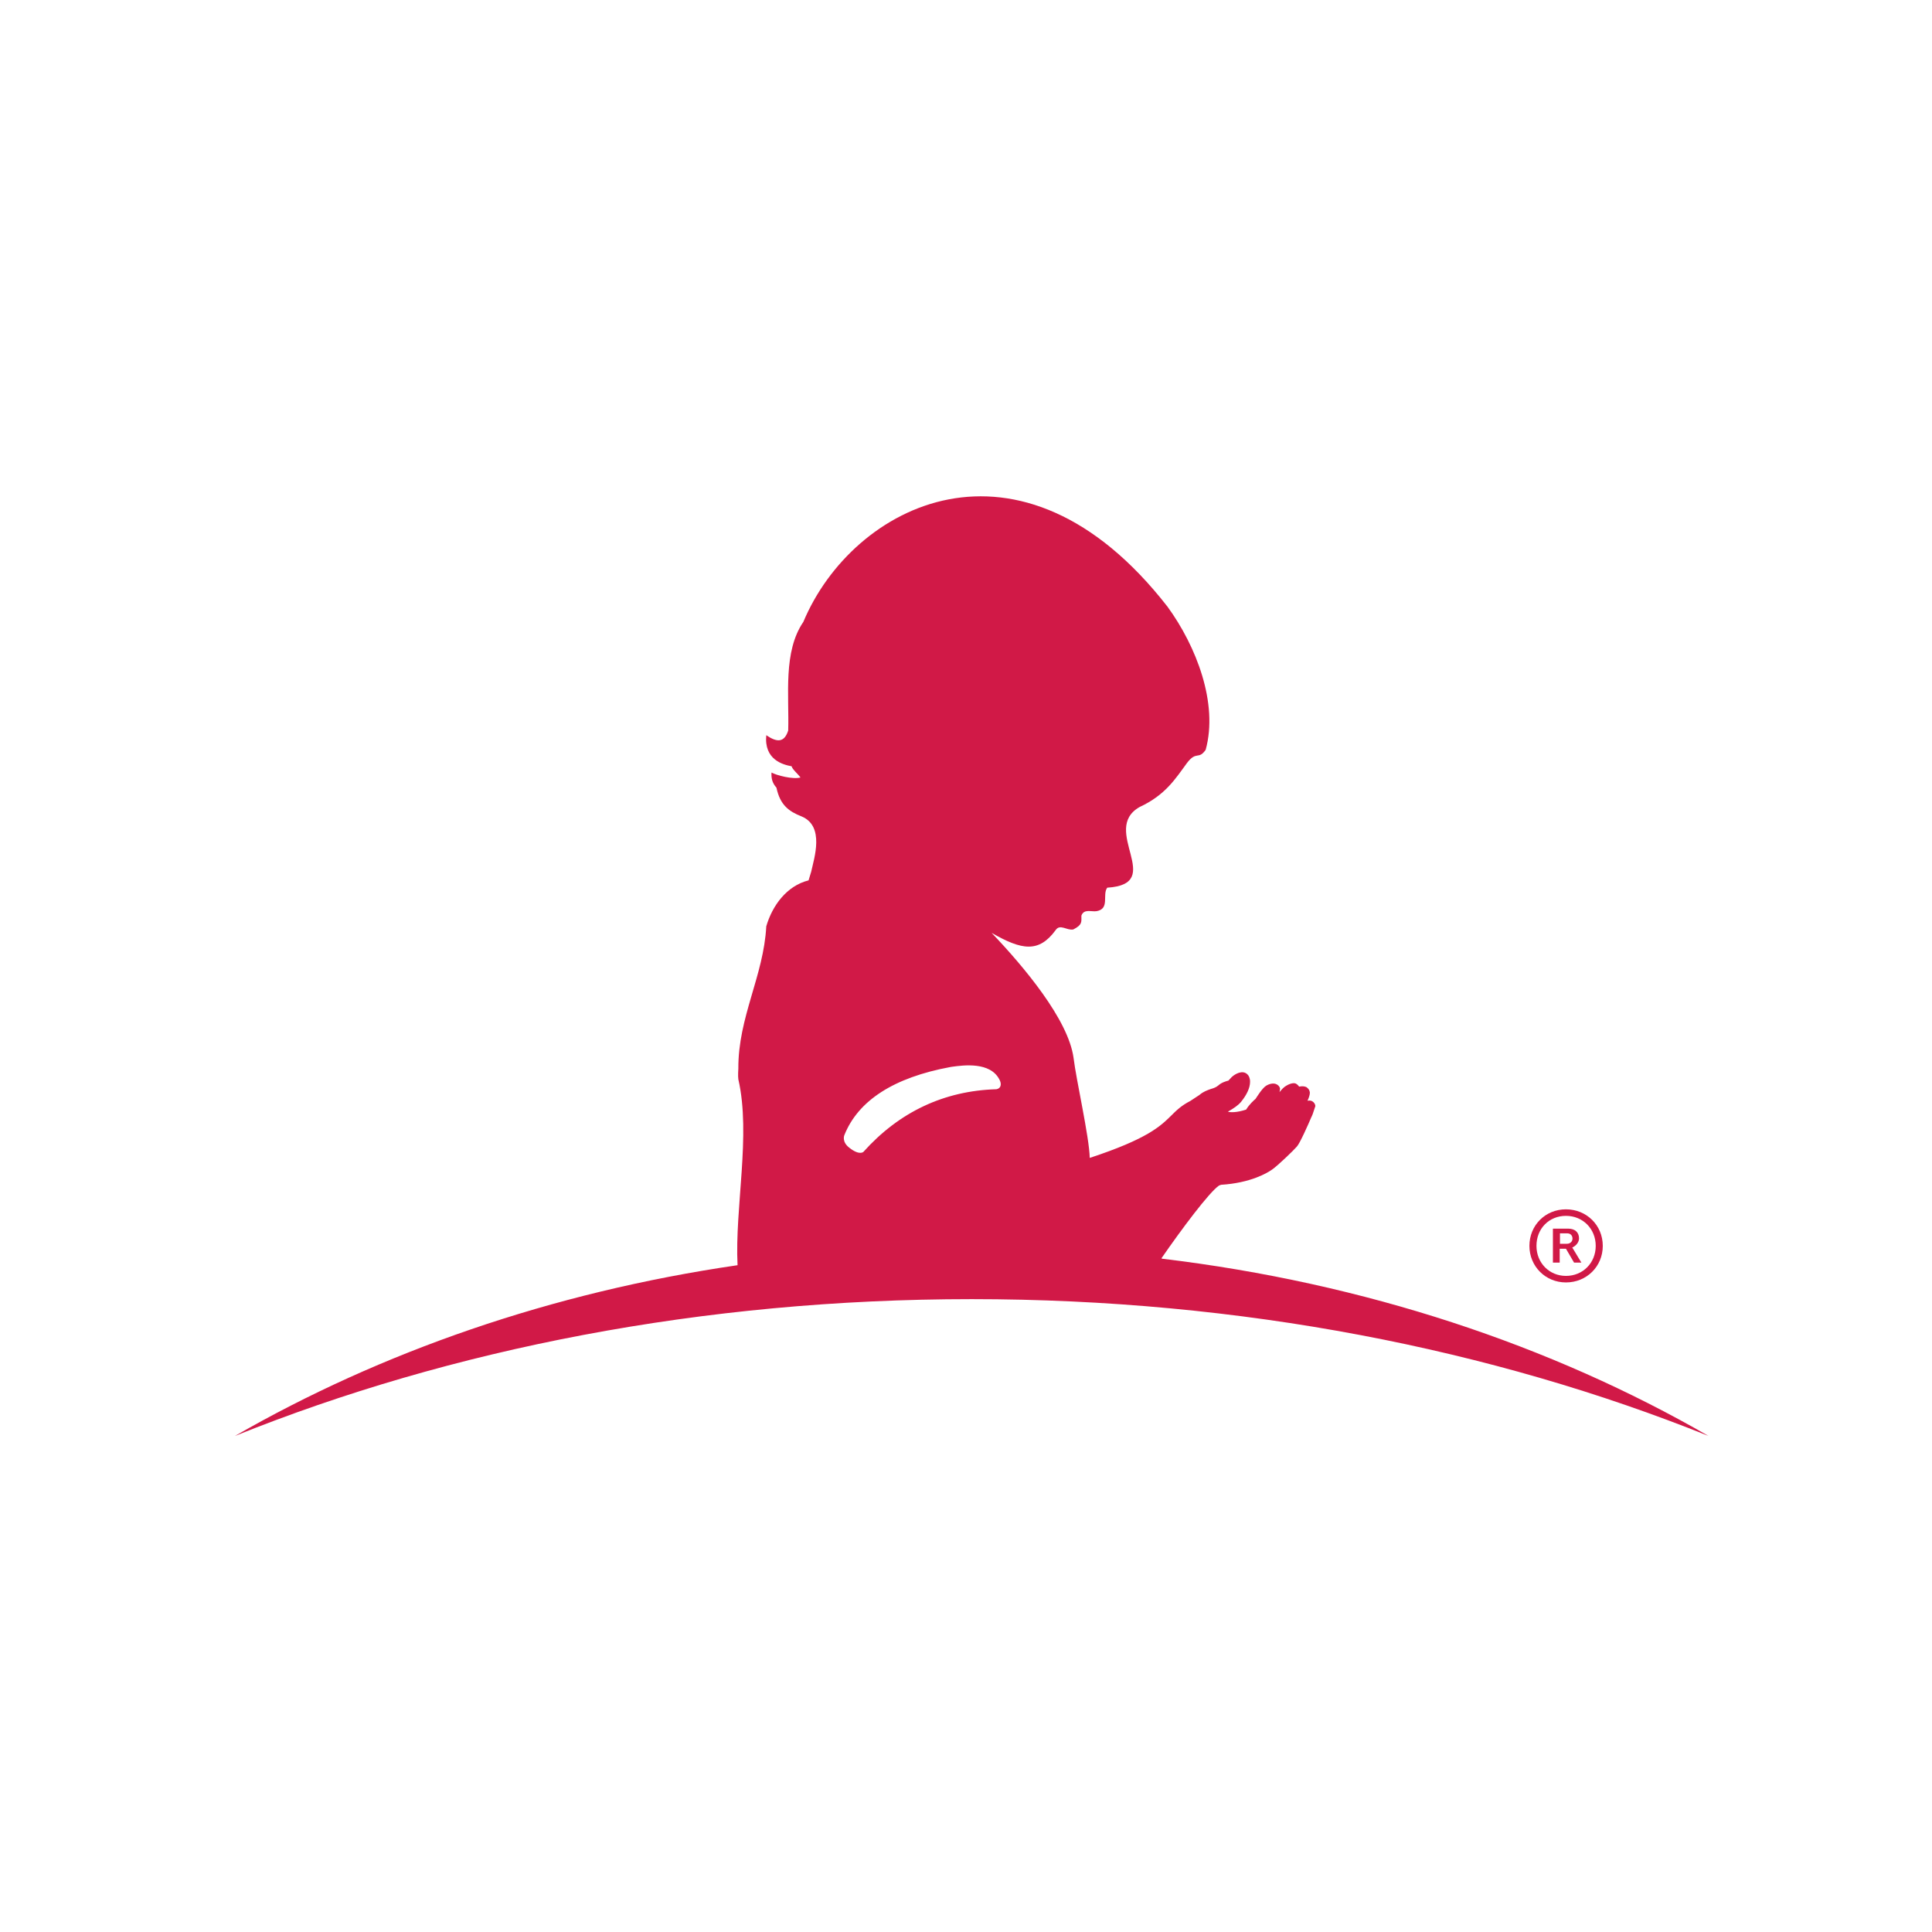 <?xml version="1.0" encoding="UTF-8"?>
<!-- Generated by Pixelmator Pro 3.6.17 -->
<svg width="74" height="74" viewBox="0 0 74 74" xmlns="http://www.w3.org/2000/svg">
    <g id="Group">
        <g id="g1">
            <g id="g2">
                <g id="g3">
                    <g id="g4">
                        <path id="Path" fill="#d11947" stroke="none" d="M 59.98 48.87 C 59.34 48.87 58.85 48.37 58.85 47.72 C 58.85 47.06 59.33 46.57 59.98 46.57 C 60.63 46.57 61.12 47.07 61.12 47.72 C 61.12 48.37 60.63 48.87 59.98 48.87 M 59.98 46.32 C 59.19 46.32 58.58 46.93 58.58 47.72 C 58.58 48.5 59.19 49.12 59.98 49.12 C 60.77 49.12 61.39 48.51 61.39 47.72 C 61.39 46.93 60.77 46.32 59.98 46.32"/>
                        <path id="path1" fill="#d11947" stroke="none" d="M 60.01 47.64 L 59.75 47.64 L 59.75 47.24 L 60.03 47.24 C 60.15 47.24 60.23 47.32 60.23 47.44 C 60.23 47.54 60.16 47.64 60.01 47.64 M 60.25 47.77 C 60.39 47.69 60.48 47.57 60.48 47.43 C 60.48 47.2 60.32 47.06 60.07 47.06 L 59.48 47.06 L 59.48 48.36 L 59.74 48.36 L 59.74 47.83 L 59.98 47.83 L 60.29 48.36 L 60.57 48.36 L 60.22 47.78 L 60.25 47.77 Z"/>
                    </g>
                    <path id="path2" fill="#d11947" stroke="none" d="M 38.32 41.6 C 38.28 41.71 38.16 41.72 38.16 41.72 C 36.16 41.78 34.44 42.59 33.07 44.12 C 33.07 44.12 32.92 44.27 32.53 43.96 C 32.23 43.73 32.34 43.48 32.34 43.48 C 32.87 42.15 34.24 41.27 36.4 40.87 L 36.46 40.86 C 36.9 40.8 37.93 40.66 38.28 41.35 C 38.28 41.35 38.36 41.48 38.32 41.6 M 44.5 48.21 L 44.49 48.19 C 45.25 47.09 46.31 45.67 46.69 45.41 C 46.72 45.4 46.74 45.39 46.77 45.38 C 47.91 45.31 48.55 44.92 48.72 44.8 C 48.94 44.65 49.57 44.04 49.67 43.92 C 49.78 43.81 50.11 43.07 50.24 42.76 L 50.24 42.76 L 50.23 42.79 L 50.28 42.67 L 50.29 42.64 L 50.38 42.37 C 50.38 42.29 50.33 42.22 50.26 42.18 C 50.21 42.15 50.15 42.15 50.08 42.16 C 50.08 42.15 50.09 42.14 50.09 42.14 C 50.13 42.05 50.17 41.94 50.17 41.86 L 50.17 41.84 C 50.16 41.75 50.11 41.69 50.04 41.64 C 49.96 41.6 49.86 41.6 49.76 41.62 C 49.71 41.55 49.65 41.51 49.64 41.51 C 49.62 41.49 49.49 41.45 49.26 41.59 C 49.17 41.64 49.08 41.74 49.01 41.83 C 49.02 41.76 49.03 41.69 49.03 41.69 C 49.01 41.61 48.95 41.55 48.87 41.52 C 48.76 41.48 48.62 41.51 48.49 41.59 C 48.34 41.69 48.15 42 48.09 42.09 C 48.04 42.13 47.85 42.3 47.73 42.5 C 47.36 42.62 47.13 42.61 47.03 42.58 C 47.26 42.45 47.43 42.33 47.53 42.21 C 47.75 41.94 47.88 41.67 47.88 41.44 C 47.88 41.4 47.88 41.36 47.87 41.33 C 47.85 41.22 47.79 41.14 47.71 41.1 C 47.49 40.99 47.22 41.21 47.17 41.26 C 47.17 41.27 47.09 41.34 47.05 41.39 C 46.97 41.41 46.79 41.46 46.67 41.57 C 46.59 41.64 46.49 41.68 46.38 41.71 C 46.24 41.76 46.09 41.81 45.94 41.94 L 45.93 41.95 C 45.93 41.95 45.94 41.95 45.94 41.94 C 45.91 41.96 45.67 42.12 45.59 42.17 C 45.24 42.35 45.05 42.54 44.85 42.74 C 44.45 43.13 43.96 43.62 41.74 44.35 C 41.72 43.54 41.22 41.36 41.12 40.52 C 40.92 39.05 39.21 37.02 37.98 35.73 C 39.14 36.4 39.79 36.5 40.43 35.63 C 40.6 35.37 40.86 35.65 41.11 35.6 C 41.46 35.42 41.42 35.32 41.42 35.07 C 41.52 34.8 41.8 34.93 42 34.9 C 42.52 34.81 42.21 34.27 42.41 34 C 44.68 33.86 42.12 31.78 43.65 30.91 C 44.64 30.45 45.02 29.83 45.46 29.23 C 45.83 28.74 45.9 29.12 46.18 28.72 C 46.67 26.94 45.82 24.75 44.72 23.24 C 39.08 15.99 32.65 19.33 30.77 23.82 C 29.99 24.96 30.23 26.62 30.19 27.98 C 30.04 28.45 29.76 28.44 29.35 28.16 C 29.26 29.1 29.99 29.29 30.32 29.35 C 30.35 29.47 30.57 29.65 30.66 29.78 C 30.37 29.86 29.75 29.7 29.55 29.59 C 29.54 29.8 29.57 29.98 29.74 30.17 C 29.88 30.84 30.22 31.08 30.7 31.27 C 31.6 31.64 31.18 32.88 31.07 33.39 C 31.04 33.5 31 33.61 30.97 33.72 C 30.13 33.93 29.58 34.69 29.35 35.48 C 29.25 37.38 28.27 38.96 28.28 40.93 C 28.28 40.93 28.26 41.22 28.28 41.34 C 28.77 43.47 28.14 46.26 28.25 48.46 C 21.11 49.5 14.58 51.79 9 55 C 17.27 51.67 26.91 49.76 37.22 49.76 C 47.53 49.76 57.18 51.68 65.44 55 C 59.42 51.53 52.28 49.14 44.5 48.21"/>
                </g>
                <path id="path3" fill="none" stroke="none" d="M 0 10 L 74.45 10 L 74.45 64 L 0 64 Z"/>
            </g>
        </g>
    </g>
</svg>
